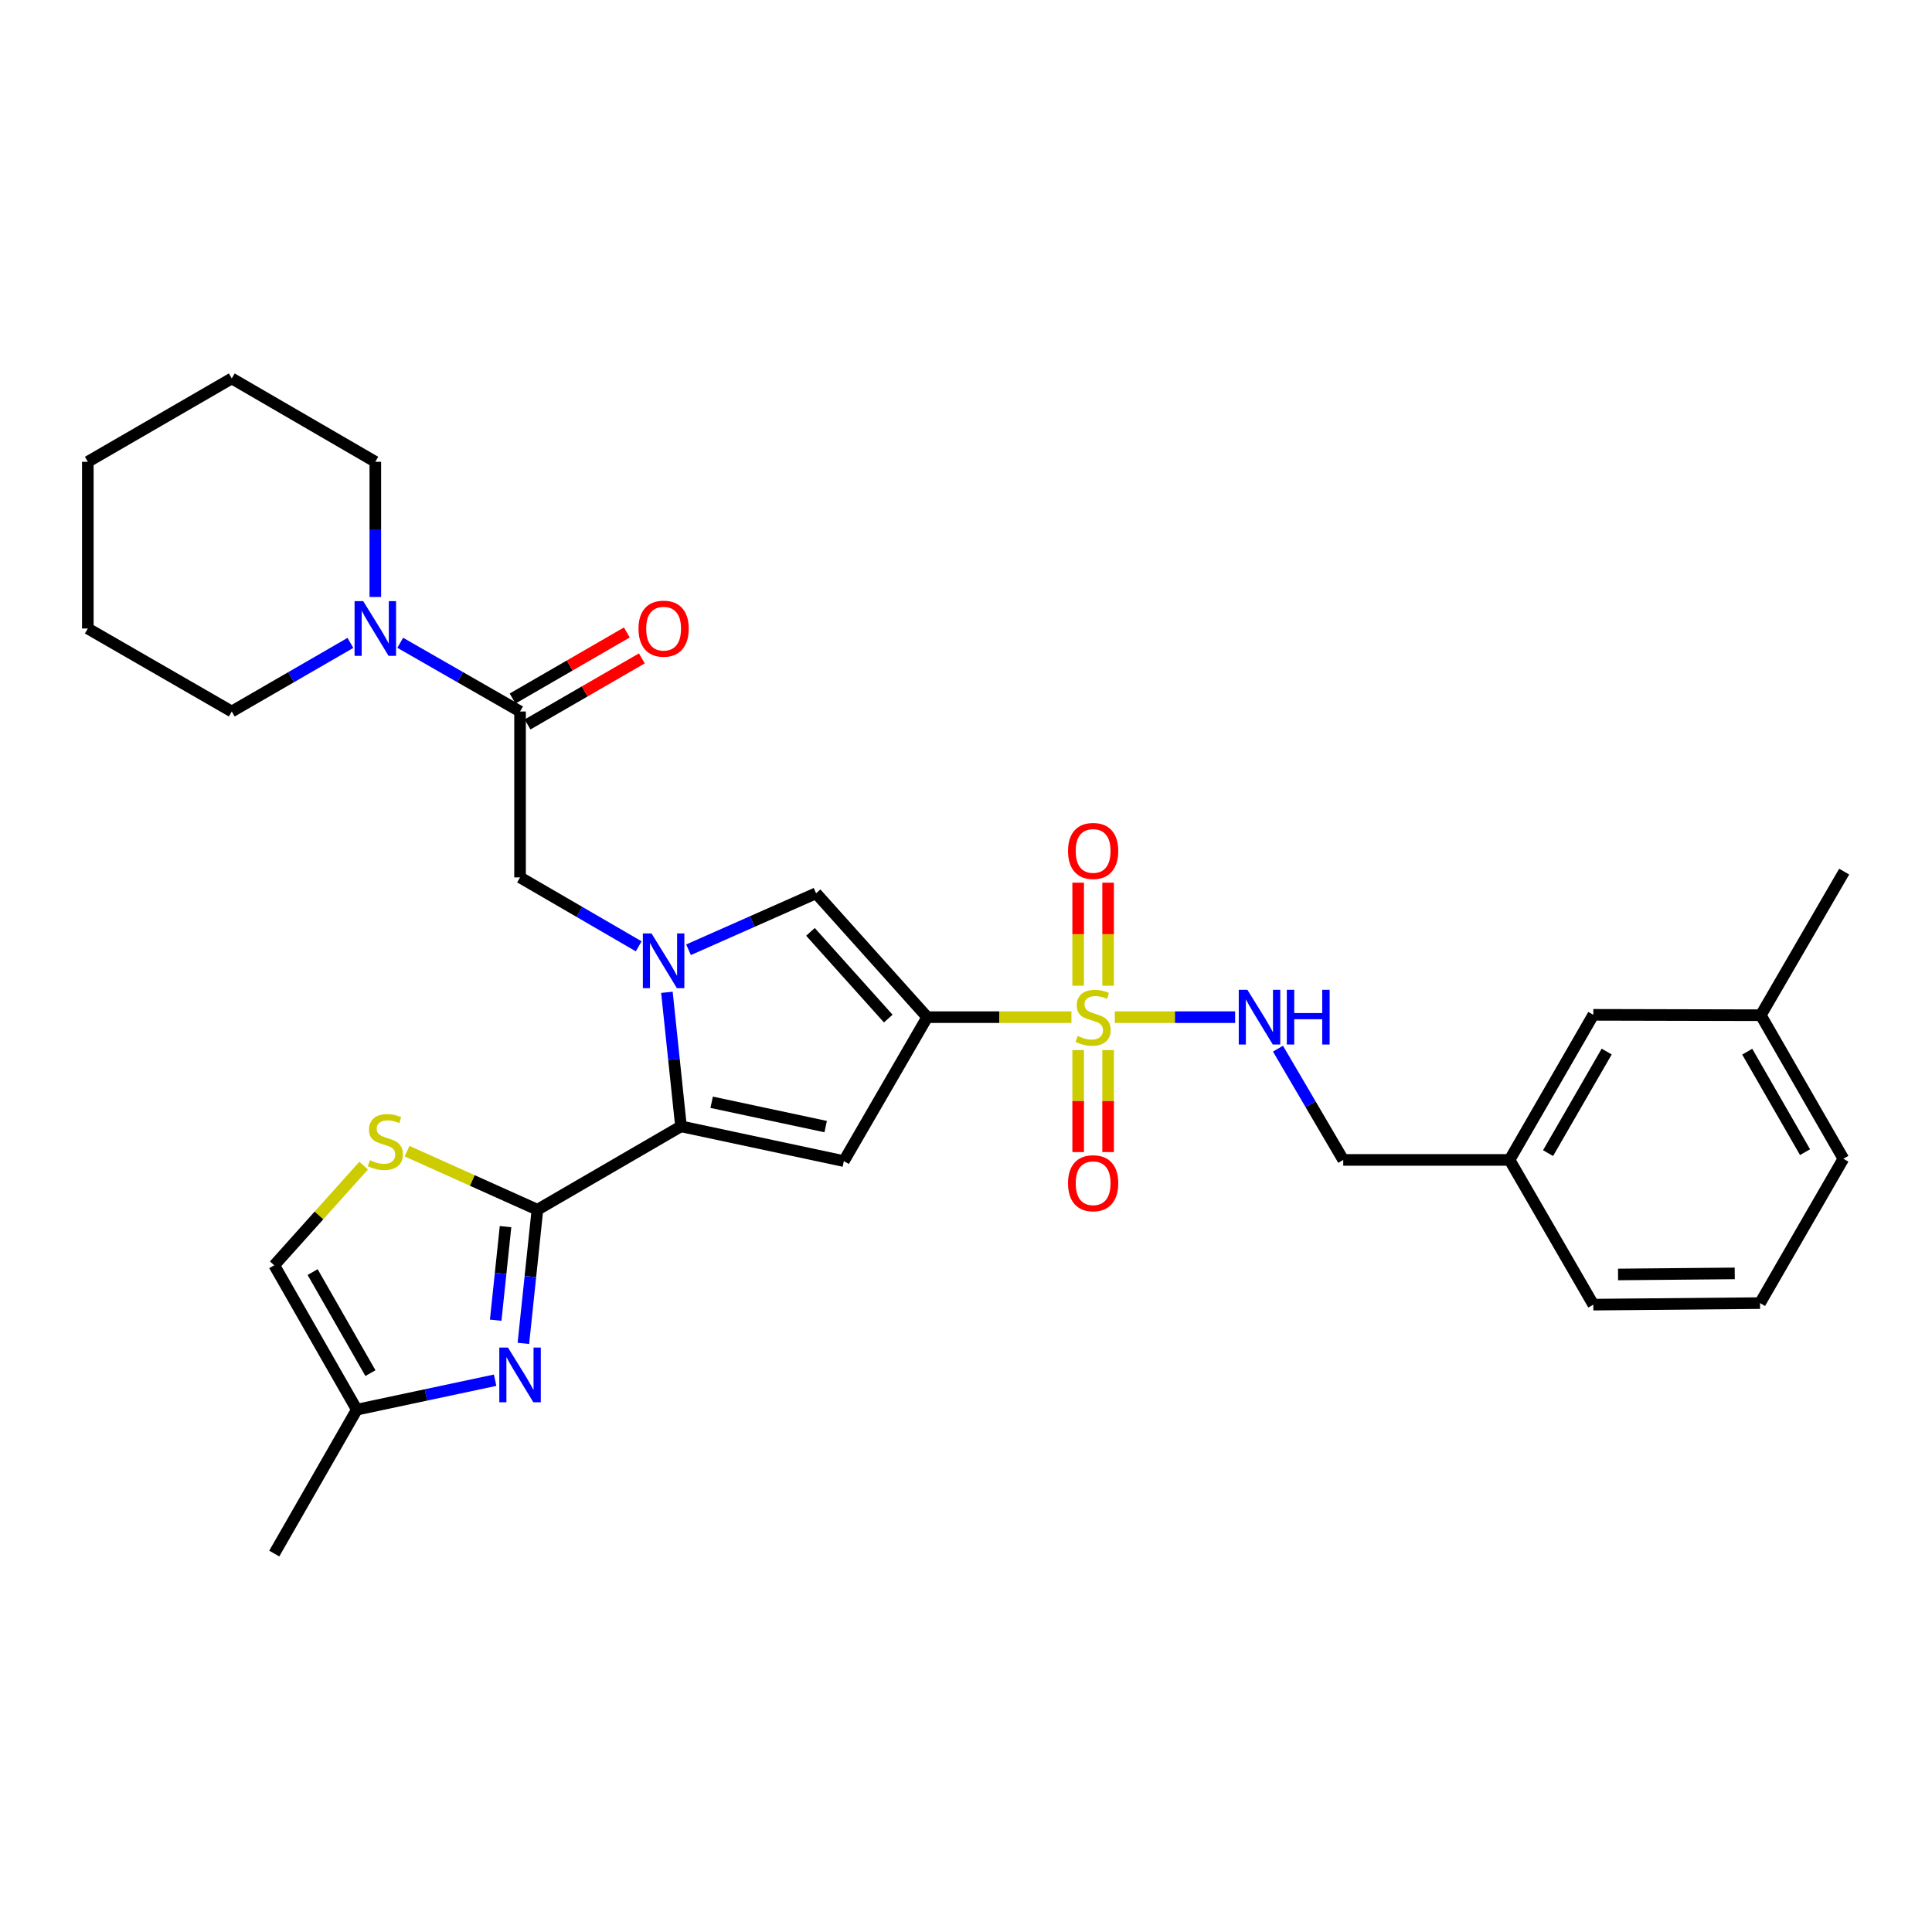 <?xml version='1.0' encoding='iso-8859-1'?>
<svg version='1.1' baseProfile='full'
              xmlns='http://www.w3.org/2000/svg'
                      xmlns:rdkit='http://www.rdkit.org/xml'
                      xmlns:xlink='http://www.w3.org/1999/xlink'
                  xml:space='preserve'
width='1000px' height='1000px' viewBox='0 0 1000 1000'>
<!-- END OF HEADER -->
<rect style='opacity:1.0;fill:#FFFFFF;stroke:none' width='1000' height='1000' x='0' y='0'> </rect>
<path class='bond-0' d='M 479.928,526.479 L 517.253,526.479' style='fill:none;fill-rule:evenodd;stroke:#000000;stroke-width:6px;stroke-linecap:butt;stroke-linejoin:miter;stroke-opacity:1' />
<path class='bond-0' d='M 517.253,526.479 L 554.579,526.479' style='fill:none;fill-rule:evenodd;stroke:#CCCC00;stroke-width:6px;stroke-linecap:butt;stroke-linejoin:miter;stroke-opacity:1' />
<path class='bond-3' d='M 479.928,526.479 L 436.777,600.982' style='fill:none;fill-rule:evenodd;stroke:#000000;stroke-width:6px;stroke-linecap:butt;stroke-linejoin:miter;stroke-opacity:1' />
<path class='bond-5' d='M 479.928,526.479 L 422.397,462.361' style='fill:none;fill-rule:evenodd;stroke:#000000;stroke-width:6px;stroke-linecap:butt;stroke-linejoin:miter;stroke-opacity:1' />
<path class='bond-5' d='M 459.761,527.213 L 419.49,482.33' style='fill:none;fill-rule:evenodd;stroke:#000000;stroke-width:6px;stroke-linecap:butt;stroke-linejoin:miter;stroke-opacity:1' />
<path class='bond-11' d='M 577.039,526.479 L 608.172,526.479' style='fill:none;fill-rule:evenodd;stroke:#CCCC00;stroke-width:6px;stroke-linecap:butt;stroke-linejoin:miter;stroke-opacity:1' />
<path class='bond-11' d='M 608.172,526.479 L 639.305,526.479' style='fill:none;fill-rule:evenodd;stroke:#0000FF;stroke-width:6px;stroke-linecap:butt;stroke-linejoin:miter;stroke-opacity:1' />
<path class='bond-14' d='M 558.056,543.506 L 558.056,569.911' style='fill:none;fill-rule:evenodd;stroke:#CCCC00;stroke-width:6px;stroke-linecap:butt;stroke-linejoin:miter;stroke-opacity:1' />
<path class='bond-14' d='M 558.056,569.911 L 558.056,596.316' style='fill:none;fill-rule:evenodd;stroke:#FF0000;stroke-width:6px;stroke-linecap:butt;stroke-linejoin:miter;stroke-opacity:1' />
<path class='bond-14' d='M 573.556,543.506 L 573.556,569.911' style='fill:none;fill-rule:evenodd;stroke:#CCCC00;stroke-width:6px;stroke-linecap:butt;stroke-linejoin:miter;stroke-opacity:1' />
<path class='bond-14' d='M 573.556,569.911 L 573.556,596.316' style='fill:none;fill-rule:evenodd;stroke:#FF0000;stroke-width:6px;stroke-linecap:butt;stroke-linejoin:miter;stroke-opacity:1' />
<path class='bond-15' d='M 573.556,510.206 L 573.556,483.54' style='fill:none;fill-rule:evenodd;stroke:#CCCC00;stroke-width:6px;stroke-linecap:butt;stroke-linejoin:miter;stroke-opacity:1' />
<path class='bond-15' d='M 573.556,483.54 L 573.556,456.874' style='fill:none;fill-rule:evenodd;stroke:#FF0000;stroke-width:6px;stroke-linecap:butt;stroke-linejoin:miter;stroke-opacity:1' />
<path class='bond-15' d='M 558.056,510.206 L 558.056,483.54' style='fill:none;fill-rule:evenodd;stroke:#CCCC00;stroke-width:6px;stroke-linecap:butt;stroke-linejoin:miter;stroke-opacity:1' />
<path class='bond-15' d='M 558.056,483.54 L 558.056,456.874' style='fill:none;fill-rule:evenodd;stroke:#FF0000;stroke-width:6px;stroke-linecap:butt;stroke-linejoin:miter;stroke-opacity:1' />
<path class='bond-1' d='M 356.382,491.593 L 389.39,476.977' style='fill:none;fill-rule:evenodd;stroke:#0000FF;stroke-width:6px;stroke-linecap:butt;stroke-linejoin:miter;stroke-opacity:1' />
<path class='bond-1' d='M 389.39,476.977 L 422.397,462.361' style='fill:none;fill-rule:evenodd;stroke:#000000;stroke-width:6px;stroke-linecap:butt;stroke-linejoin:miter;stroke-opacity:1' />
<path class='bond-9' d='M 330.596,489.819 L 299.888,471.982' style='fill:none;fill-rule:evenodd;stroke:#0000FF;stroke-width:6px;stroke-linecap:butt;stroke-linejoin:miter;stroke-opacity:1' />
<path class='bond-9' d='M 299.888,471.982 L 269.18,454.146' style='fill:none;fill-rule:evenodd;stroke:#000000;stroke-width:6px;stroke-linecap:butt;stroke-linejoin:miter;stroke-opacity:1' />
<path class='bond-31' d='M 345.196,513.619 L 348.835,548.306' style='fill:none;fill-rule:evenodd;stroke:#0000FF;stroke-width:6px;stroke-linecap:butt;stroke-linejoin:miter;stroke-opacity:1' />
<path class='bond-31' d='M 348.835,548.306 L 352.475,582.994' style='fill:none;fill-rule:evenodd;stroke:#000000;stroke-width:6px;stroke-linecap:butt;stroke-linejoin:miter;stroke-opacity:1' />
<path class='bond-2' d='M 352.475,582.994 L 436.777,600.982' style='fill:none;fill-rule:evenodd;stroke:#000000;stroke-width:6px;stroke-linecap:butt;stroke-linejoin:miter;stroke-opacity:1' />
<path class='bond-2' d='M 368.355,570.533 L 427.366,583.125' style='fill:none;fill-rule:evenodd;stroke:#000000;stroke-width:6px;stroke-linecap:butt;stroke-linejoin:miter;stroke-opacity:1' />
<path class='bond-4' d='M 352.475,582.994 L 278.169,626.153' style='fill:none;fill-rule:evenodd;stroke:#000000;stroke-width:6px;stroke-linecap:butt;stroke-linejoin:miter;stroke-opacity:1' />
<path class='bond-6' d='M 278.169,626.153 L 274.532,660.744' style='fill:none;fill-rule:evenodd;stroke:#000000;stroke-width:6px;stroke-linecap:butt;stroke-linejoin:miter;stroke-opacity:1' />
<path class='bond-6' d='M 274.532,660.744 L 270.895,695.335' style='fill:none;fill-rule:evenodd;stroke:#0000FF;stroke-width:6px;stroke-linecap:butt;stroke-linejoin:miter;stroke-opacity:1' />
<path class='bond-6' d='M 261.663,634.909 L 259.117,659.123' style='fill:none;fill-rule:evenodd;stroke:#000000;stroke-width:6px;stroke-linecap:butt;stroke-linejoin:miter;stroke-opacity:1' />
<path class='bond-6' d='M 259.117,659.123 L 256.571,683.336' style='fill:none;fill-rule:evenodd;stroke:#0000FF;stroke-width:6px;stroke-linecap:butt;stroke-linejoin:miter;stroke-opacity:1' />
<path class='bond-7' d='M 278.169,626.153 L 244.435,610.998' style='fill:none;fill-rule:evenodd;stroke:#000000;stroke-width:6px;stroke-linecap:butt;stroke-linejoin:miter;stroke-opacity:1' />
<path class='bond-7' d='M 244.435,610.998 L 210.701,595.843' style='fill:none;fill-rule:evenodd;stroke:#CCCC00;stroke-width:6px;stroke-linecap:butt;stroke-linejoin:miter;stroke-opacity:1' />
<path class='bond-12' d='M 256.28,714.39 L 220.484,722.011' style='fill:none;fill-rule:evenodd;stroke:#0000FF;stroke-width:6px;stroke-linecap:butt;stroke-linejoin:miter;stroke-opacity:1' />
<path class='bond-12' d='M 220.484,722.011 L 184.687,729.632' style='fill:none;fill-rule:evenodd;stroke:#000000;stroke-width:6px;stroke-linecap:butt;stroke-linejoin:miter;stroke-opacity:1' />
<path class='bond-13' d='M 188.231,603.319 L 165.091,629.116' style='fill:none;fill-rule:evenodd;stroke:#CCCC00;stroke-width:6px;stroke-linecap:butt;stroke-linejoin:miter;stroke-opacity:1' />
<path class='bond-13' d='M 165.091,629.116 L 141.951,654.914' style='fill:none;fill-rule:evenodd;stroke:#000000;stroke-width:6px;stroke-linecap:butt;stroke-linejoin:miter;stroke-opacity:1' />
<path class='bond-8' d='M 269.18,368.267 L 269.18,454.146' style='fill:none;fill-rule:evenodd;stroke:#000000;stroke-width:6px;stroke-linecap:butt;stroke-linejoin:miter;stroke-opacity:1' />
<path class='bond-10' d='M 269.18,368.267 L 238.171,350.489' style='fill:none;fill-rule:evenodd;stroke:#000000;stroke-width:6px;stroke-linecap:butt;stroke-linejoin:miter;stroke-opacity:1' />
<path class='bond-10' d='M 238.171,350.489 L 207.162,332.711' style='fill:none;fill-rule:evenodd;stroke:#0000FF;stroke-width:6px;stroke-linecap:butt;stroke-linejoin:miter;stroke-opacity:1' />
<path class='bond-16' d='M 273.058,374.977 L 302.638,357.878' style='fill:none;fill-rule:evenodd;stroke:#000000;stroke-width:6px;stroke-linecap:butt;stroke-linejoin:miter;stroke-opacity:1' />
<path class='bond-16' d='M 302.638,357.878 L 332.218,340.78' style='fill:none;fill-rule:evenodd;stroke:#FF0000;stroke-width:6px;stroke-linecap:butt;stroke-linejoin:miter;stroke-opacity:1' />
<path class='bond-16' d='M 265.301,361.558 L 294.881,344.459' style='fill:none;fill-rule:evenodd;stroke:#000000;stroke-width:6px;stroke-linecap:butt;stroke-linejoin:miter;stroke-opacity:1' />
<path class='bond-16' d='M 294.881,344.459 L 324.46,327.361' style='fill:none;fill-rule:evenodd;stroke:#FF0000;stroke-width:6px;stroke-linecap:butt;stroke-linejoin:miter;stroke-opacity:1' />
<path class='bond-21' d='M 194.263,308.998 L 194.263,274.011' style='fill:none;fill-rule:evenodd;stroke:#0000FF;stroke-width:6px;stroke-linecap:butt;stroke-linejoin:miter;stroke-opacity:1' />
<path class='bond-21' d='M 194.263,274.011 L 194.263,239.023' style='fill:none;fill-rule:evenodd;stroke:#000000;stroke-width:6px;stroke-linecap:butt;stroke-linejoin:miter;stroke-opacity:1' />
<path class='bond-22' d='M 181.377,332.764 L 150.668,350.516' style='fill:none;fill-rule:evenodd;stroke:#0000FF;stroke-width:6px;stroke-linecap:butt;stroke-linejoin:miter;stroke-opacity:1' />
<path class='bond-22' d='M 150.668,350.516 L 119.958,368.267' style='fill:none;fill-rule:evenodd;stroke:#000000;stroke-width:6px;stroke-linecap:butt;stroke-linejoin:miter;stroke-opacity:1' />
<path class='bond-17' d='M 661.478,542.781 L 678.368,571.576' style='fill:none;fill-rule:evenodd;stroke:#0000FF;stroke-width:6px;stroke-linecap:butt;stroke-linejoin:miter;stroke-opacity:1' />
<path class='bond-17' d='M 678.368,571.576 L 695.257,600.371' style='fill:none;fill-rule:evenodd;stroke:#000000;stroke-width:6px;stroke-linecap:butt;stroke-linejoin:miter;stroke-opacity:1' />
<path class='bond-24' d='M 184.687,729.632 L 141.951,804.118' style='fill:none;fill-rule:evenodd;stroke:#000000;stroke-width:6px;stroke-linecap:butt;stroke-linejoin:miter;stroke-opacity:1' />
<path class='bond-32' d='M 184.687,729.632 L 141.951,654.914' style='fill:none;fill-rule:evenodd;stroke:#000000;stroke-width:6px;stroke-linecap:butt;stroke-linejoin:miter;stroke-opacity:1' />
<path class='bond-32' d='M 191.731,710.729 L 161.816,658.426' style='fill:none;fill-rule:evenodd;stroke:#000000;stroke-width:6px;stroke-linecap:butt;stroke-linejoin:miter;stroke-opacity:1' />
<path class='bond-19' d='M 695.257,600.371 L 781.35,600.371' style='fill:none;fill-rule:evenodd;stroke:#000000;stroke-width:6px;stroke-linecap:butt;stroke-linejoin:miter;stroke-opacity:1' />
<path class='bond-18' d='M 824.699,525.274 L 781.35,600.371' style='fill:none;fill-rule:evenodd;stroke:#000000;stroke-width:6px;stroke-linecap:butt;stroke-linejoin:miter;stroke-opacity:1' />
<path class='bond-18' d='M 831.621,544.287 L 801.277,596.855' style='fill:none;fill-rule:evenodd;stroke:#000000;stroke-width:6px;stroke-linecap:butt;stroke-linejoin:miter;stroke-opacity:1' />
<path class='bond-20' d='M 824.699,525.274 L 911.387,525.472' style='fill:none;fill-rule:evenodd;stroke:#000000;stroke-width:6px;stroke-linecap:butt;stroke-linejoin:miter;stroke-opacity:1' />
<path class='bond-25' d='M 781.35,600.371 L 824.699,675.279' style='fill:none;fill-rule:evenodd;stroke:#000000;stroke-width:6px;stroke-linecap:butt;stroke-linejoin:miter;stroke-opacity:1' />
<path class='bond-27' d='M 911.387,525.472 L 954.545,451.149' style='fill:none;fill-rule:evenodd;stroke:#000000;stroke-width:6px;stroke-linecap:butt;stroke-linejoin:miter;stroke-opacity:1' />
<path class='bond-33' d='M 911.387,525.472 L 954.132,599.768' style='fill:none;fill-rule:evenodd;stroke:#000000;stroke-width:6px;stroke-linecap:butt;stroke-linejoin:miter;stroke-opacity:1' />
<path class='bond-33' d='M 904.363,544.346 L 934.285,596.353' style='fill:none;fill-rule:evenodd;stroke:#000000;stroke-width:6px;stroke-linecap:butt;stroke-linejoin:miter;stroke-opacity:1' />
<path class='bond-28' d='M 194.263,239.023 L 119.958,195.882' style='fill:none;fill-rule:evenodd;stroke:#000000;stroke-width:6px;stroke-linecap:butt;stroke-linejoin:miter;stroke-opacity:1' />
<path class='bond-29' d='M 119.958,368.267 L 45.455,325.315' style='fill:none;fill-rule:evenodd;stroke:#000000;stroke-width:6px;stroke-linecap:butt;stroke-linejoin:miter;stroke-opacity:1' />
<path class='bond-23' d='M 910.991,674.487 L 824.699,675.279' style='fill:none;fill-rule:evenodd;stroke:#000000;stroke-width:6px;stroke-linecap:butt;stroke-linejoin:miter;stroke-opacity:1' />
<path class='bond-23' d='M 897.904,659.106 L 837.5,659.661' style='fill:none;fill-rule:evenodd;stroke:#000000;stroke-width:6px;stroke-linecap:butt;stroke-linejoin:miter;stroke-opacity:1' />
<path class='bond-26' d='M 910.991,674.487 L 954.132,599.768' style='fill:none;fill-rule:evenodd;stroke:#000000;stroke-width:6px;stroke-linecap:butt;stroke-linejoin:miter;stroke-opacity:1' />
<path class='bond-34' d='M 119.958,195.882 L 45.455,239.023' style='fill:none;fill-rule:evenodd;stroke:#000000;stroke-width:6px;stroke-linecap:butt;stroke-linejoin:miter;stroke-opacity:1' />
<path class='bond-30' d='M 45.455,325.315 L 45.455,239.023' style='fill:none;fill-rule:evenodd;stroke:#000000;stroke-width:6px;stroke-linecap:butt;stroke-linejoin:miter;stroke-opacity:1' />
<path  class='atom-1' d='M 557.806 536.199
Q 558.126 536.319, 559.446 536.879
Q 560.766 537.439, 562.206 537.799
Q 563.686 538.119, 565.126 538.119
Q 567.806 538.119, 569.366 536.839
Q 570.926 535.519, 570.926 533.239
Q 570.926 531.679, 570.126 530.719
Q 569.366 529.759, 568.166 529.239
Q 566.966 528.719, 564.966 528.119
Q 562.446 527.359, 560.926 526.639
Q 559.446 525.919, 558.366 524.399
Q 557.326 522.879, 557.326 520.319
Q 557.326 516.759, 559.726 514.559
Q 562.166 512.359, 566.966 512.359
Q 570.246 512.359, 573.966 513.919
L 573.046 516.999
Q 569.646 515.599, 567.086 515.599
Q 564.326 515.599, 562.806 516.759
Q 561.286 517.879, 561.326 519.839
Q 561.326 521.359, 562.086 522.279
Q 562.886 523.199, 564.006 523.719
Q 565.166 524.239, 567.086 524.839
Q 569.646 525.639, 571.166 526.439
Q 572.686 527.239, 573.766 528.879
Q 574.886 530.479, 574.886 533.239
Q 574.886 537.159, 572.246 539.279
Q 569.646 541.359, 565.286 541.359
Q 562.766 541.359, 560.846 540.799
Q 558.966 540.279, 556.726 539.359
L 557.806 536.199
' fill='#CCCC00'/>
<path  class='atom-2' d='M 337.225 483.145
L 346.505 498.145
Q 347.425 499.625, 348.905 502.305
Q 350.385 504.985, 350.465 505.145
L 350.465 483.145
L 354.225 483.145
L 354.225 511.465
L 350.345 511.465
L 340.385 495.065
Q 339.225 493.145, 337.985 490.945
Q 336.785 488.745, 336.425 488.065
L 336.425 511.465
L 332.745 511.465
L 332.745 483.145
L 337.225 483.145
' fill='#0000FF'/>
<path  class='atom-7' d='M 262.92 697.484
L 272.2 712.484
Q 273.12 713.964, 274.6 716.644
Q 276.08 719.324, 276.16 719.484
L 276.16 697.484
L 279.92 697.484
L 279.92 725.804
L 276.04 725.804
L 266.08 709.404
Q 264.92 707.484, 263.68 705.284
Q 262.48 703.084, 262.12 702.404
L 262.12 725.804
L 258.44 725.804
L 258.44 697.484
L 262.92 697.484
' fill='#0000FF'/>
<path  class='atom-8' d='M 191.464 600.515
Q 191.784 600.635, 193.104 601.195
Q 194.424 601.755, 195.864 602.115
Q 197.344 602.435, 198.784 602.435
Q 201.464 602.435, 203.024 601.155
Q 204.584 599.835, 204.584 597.555
Q 204.584 595.995, 203.784 595.035
Q 203.024 594.075, 201.824 593.555
Q 200.624 593.035, 198.624 592.435
Q 196.104 591.675, 194.584 590.955
Q 193.104 590.235, 192.024 588.715
Q 190.984 587.195, 190.984 584.635
Q 190.984 581.075, 193.384 578.875
Q 195.824 576.675, 200.624 576.675
Q 203.904 576.675, 207.624 578.235
L 206.704 581.315
Q 203.304 579.915, 200.744 579.915
Q 197.984 579.915, 196.464 581.075
Q 194.944 582.195, 194.984 584.155
Q 194.984 585.675, 195.744 586.595
Q 196.544 587.515, 197.664 588.035
Q 198.824 588.555, 200.744 589.155
Q 203.304 589.955, 204.824 590.755
Q 206.344 591.555, 207.424 593.195
Q 208.544 594.795, 208.544 597.555
Q 208.544 601.475, 205.904 603.595
Q 203.304 605.675, 198.944 605.675
Q 196.424 605.675, 194.504 605.115
Q 192.624 604.595, 190.384 603.675
L 191.464 600.515
' fill='#CCCC00'/>
<path  class='atom-11' d='M 188.003 311.155
L 197.283 326.155
Q 198.203 327.635, 199.683 330.315
Q 201.163 332.995, 201.243 333.155
L 201.243 311.155
L 205.003 311.155
L 205.003 339.475
L 201.123 339.475
L 191.163 323.075
Q 190.003 321.155, 188.763 318.955
Q 187.563 316.755, 187.203 316.075
L 187.203 339.475
L 183.523 339.475
L 183.523 311.155
L 188.003 311.155
' fill='#0000FF'/>
<path  class='atom-12' d='M 645.657 512.319
L 654.937 527.319
Q 655.857 528.799, 657.337 531.479
Q 658.817 534.159, 658.897 534.319
L 658.897 512.319
L 662.657 512.319
L 662.657 540.639
L 658.777 540.639
L 648.817 524.239
Q 647.657 522.319, 646.417 520.119
Q 645.217 517.919, 644.857 517.239
L 644.857 540.639
L 641.177 540.639
L 641.177 512.319
L 645.657 512.319
' fill='#0000FF'/>
<path  class='atom-12' d='M 666.057 512.319
L 669.897 512.319
L 669.897 524.359
L 684.377 524.359
L 684.377 512.319
L 688.217 512.319
L 688.217 540.639
L 684.377 540.639
L 684.377 527.559
L 669.897 527.559
L 669.897 540.639
L 666.057 540.639
L 666.057 512.319
' fill='#0000FF'/>
<path  class='atom-15' d='M 552.806 612.438
Q 552.806 605.638, 556.166 601.838
Q 559.526 598.038, 565.806 598.038
Q 572.086 598.038, 575.446 601.838
Q 578.806 605.638, 578.806 612.438
Q 578.806 619.318, 575.406 623.238
Q 572.006 627.118, 565.806 627.118
Q 559.566 627.118, 556.166 623.238
Q 552.806 619.358, 552.806 612.438
M 565.806 623.918
Q 570.126 623.918, 572.446 621.038
Q 574.806 618.118, 574.806 612.438
Q 574.806 606.878, 572.446 604.078
Q 570.126 601.238, 565.806 601.238
Q 561.486 601.238, 559.126 604.038
Q 556.806 606.838, 556.806 612.438
Q 556.806 618.158, 559.126 621.038
Q 561.486 623.918, 565.806 623.918
' fill='#FF0000'/>
<path  class='atom-16' d='M 552.806 440.448
Q 552.806 433.648, 556.166 429.848
Q 559.526 426.048, 565.806 426.048
Q 572.086 426.048, 575.446 429.848
Q 578.806 433.648, 578.806 440.448
Q 578.806 447.328, 575.406 451.248
Q 572.006 455.128, 565.806 455.128
Q 559.566 455.128, 556.166 451.248
Q 552.806 447.368, 552.806 440.448
M 565.806 451.928
Q 570.126 451.928, 572.446 449.048
Q 574.806 446.128, 574.806 440.448
Q 574.806 434.888, 572.446 432.088
Q 570.126 429.248, 565.806 429.248
Q 561.486 429.248, 559.126 432.048
Q 556.806 434.848, 556.806 440.448
Q 556.806 446.168, 559.126 449.048
Q 561.486 451.928, 565.806 451.928
' fill='#FF0000'/>
<path  class='atom-17' d='M 330.485 325.395
Q 330.485 318.595, 333.845 314.795
Q 337.205 310.995, 343.485 310.995
Q 349.765 310.995, 353.125 314.795
Q 356.485 318.595, 356.485 325.395
Q 356.485 332.275, 353.085 336.195
Q 349.685 340.075, 343.485 340.075
Q 337.245 340.075, 333.845 336.195
Q 330.485 332.315, 330.485 325.395
M 343.485 336.875
Q 347.805 336.875, 350.125 333.995
Q 352.485 331.075, 352.485 325.395
Q 352.485 319.835, 350.125 317.035
Q 347.805 314.195, 343.485 314.195
Q 339.165 314.195, 336.805 316.995
Q 334.485 319.795, 334.485 325.395
Q 334.485 331.115, 336.805 333.995
Q 339.165 336.875, 343.485 336.875
' fill='#FF0000'/>
</svg>
